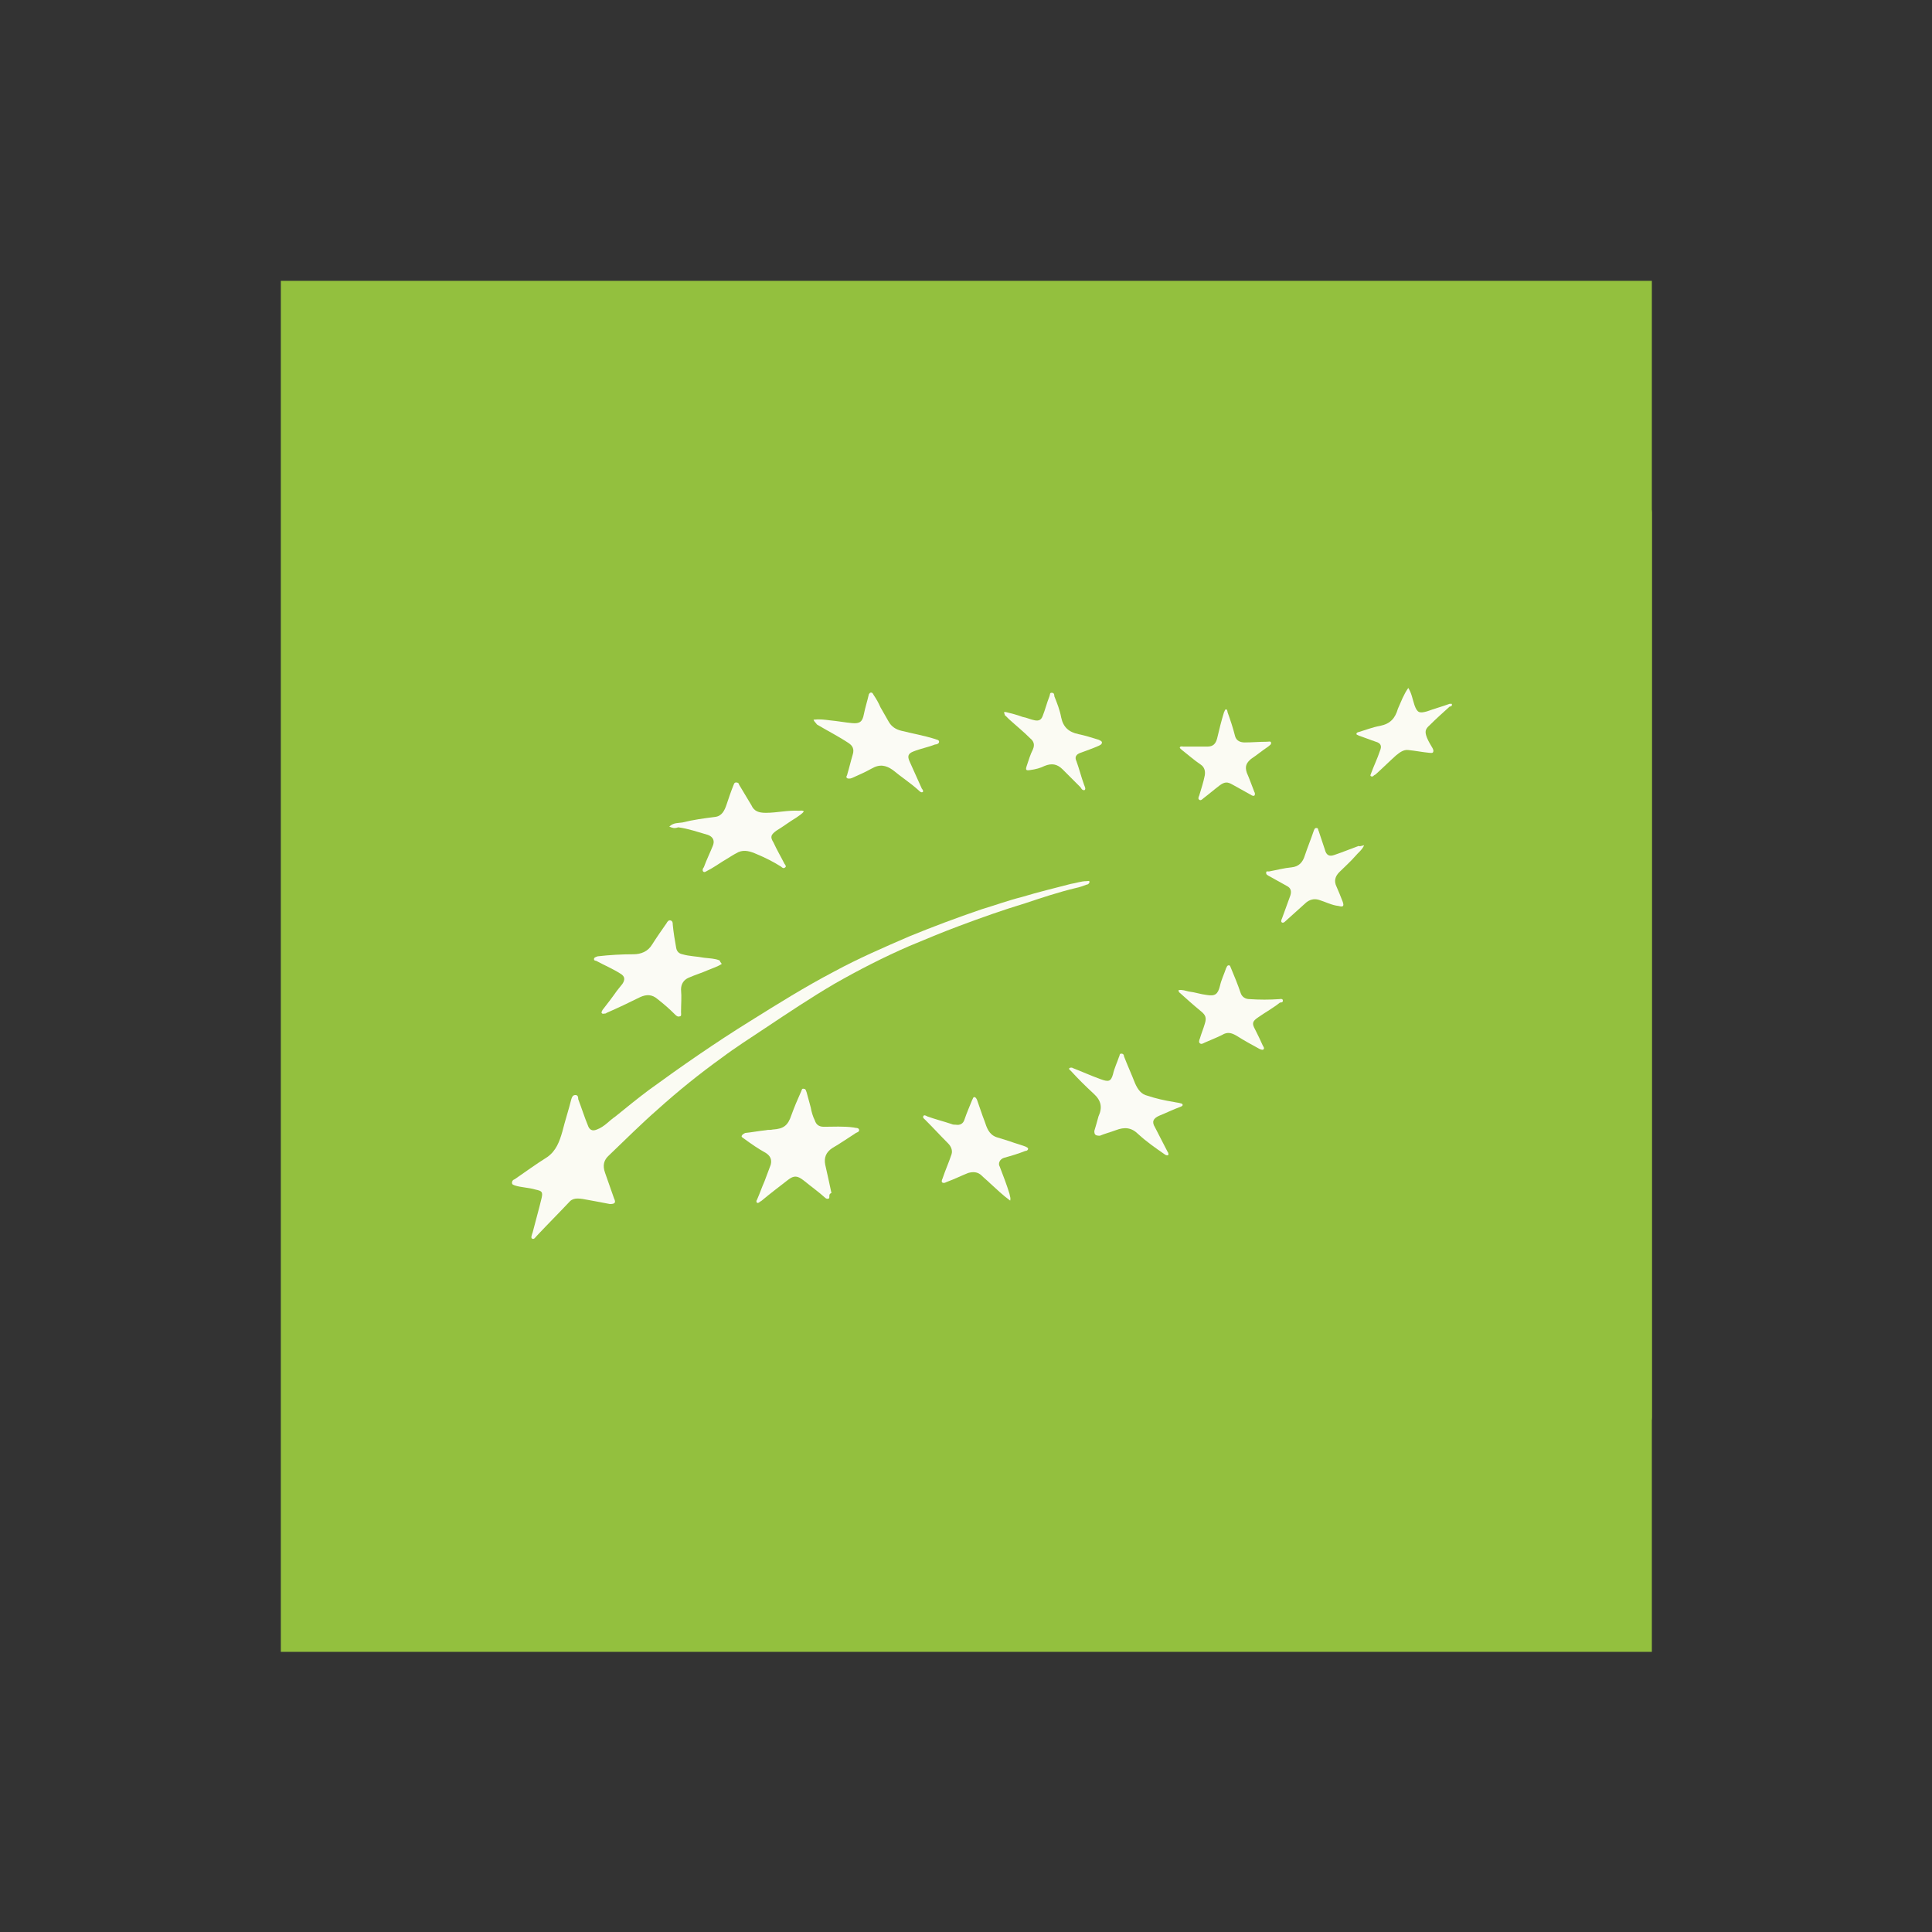 <?xml version="1.0" encoding="utf-8"?><!DOCTYPE svg PUBLIC "-//W3C//DTD SVG 1.1//EN" "http://www.w3.org/Graphics/SVG/1.1/DTD/svg11.dtd"><svg version="1.1" id="Layer_1" xmlns="http://www.w3.org/2000/svg" x="0px" y="0px" viewBox="157.6 280.9 280 280" enable-background="new 157.6 280.9 280 280" xml:space="preserve"><rect x="157.6" y="280.9" width="280" height="280" fill="#333333" stroke="none"/><rect x="198.3" y="321.6" fill="#93C03E" width="198.7" height="198.7"/><g><path fill="#93C03E" d="M297.9,486.9c-32.9,0-65.7,0-98.6,0c-0.5,0-0.6-0.1-0.6-0.6c0-43.7,0-87.4,0-131.1c0-0.5,0.1-0.6,0.6-0.6
		c65.7,0,131.4,0,197.1,0c0.5,0,0.6,0.1,0.6,0.6c0,43.7,0,87.4,0,131.1c0,0.5-0.1,0.6-0.6,0.6C363.6,486.9,330.7,486.9,297.9,486.9z
		 M246,455.4c0.8,0,0.9-0.2,0.7-0.9c-0.4-1.2-0.9-2.5-1.3-3.7c-0.4-1.1-0.1-1.8,0.6-2.6c2.3-2.2,4.7-4.5,7-6.6
		c3-2.7,6.1-5.2,9.3-7.5c2.1-1.5,4.2-2.9,6.3-4.3c3.3-2.2,6.6-4.5,10-6.4c3.5-2.1,7.2-3.8,10.9-5.5c2.3-1.1,4.8-2.1,7.2-2.9
		c3.2-1.2,6.3-2.3,9.6-3.3c2.4-0.7,4.8-1.6,7.3-2.2c0.6-0.1,1.1-0.3,1.6-0.5c0.1-0.1,0.4-0.1,0.4-0.4c-0.1-0.2-0.3-0.1-0.4-0.1
		c-0.8-0.1-1.5,0.1-2.3,0.4c-2.4,0.6-4.8,1.2-7.1,1.9c-2,0.6-4,1.2-5.9,1.8c-3.5,1.2-7,2.5-10.4,3.9c-3.7,1.6-7.3,3.2-10.9,5.1
		c-4.2,2.2-8.2,4.7-12.2,7.2c-5,3.1-9.9,6.5-14.7,10c-1.6,1.2-3.2,2.6-4.8,3.8c-0.9,0.7-1.6,1.5-2.7,1.9c-0.6,0.3-1,0.1-1.3-0.6
		c-0.4-1.3-0.9-2.6-1.4-3.8c-0.1-0.2-0.1-0.6-0.4-0.6s-0.5,0.4-0.6,0.6c-0.4,1.6-0.9,3.1-1.3,4.7c-0.4,1.4-0.9,2.8-2.2,3.7
		c-1.6,1-3.1,2.1-4.7,3.2c-0.2,0.1-0.4,0.3-0.4,0.5c0,0.3,0.3,0.3,0.4,0.4c1,0.4,2,0.4,3,0.6c0.9,0.2,1.1,0.4,0.9,1.2
		c-0.4,1.7-0.9,3.3-1.3,5c-0.1,0.3-0.4,0.7-0.1,0.9c0.3,0.2,0.5-0.2,0.7-0.4c1.6-1.6,3.2-3.3,4.8-5c0.3-0.4,0.6-0.4,1.1-0.4
		c0.5,0,1,0.1,1.5,0.2C243.8,454.9,245,455.2,246,455.4z M277.8,454.2c0-0.1-0.1-0.2-0.1-0.4c-0.3-1.3-0.6-2.7-0.9-4.1
		c-0.2-1.1,0.1-1.8,1-2.4c1.1-0.6,2.1-1.4,3.3-2.1c0.2-0.1,0.7-0.3,0.6-0.6s-0.5-0.2-0.8-0.3c-1.4-0.2-2.8-0.1-4.3-0.1
		c-0.6,0-1.1-0.3-1.3-0.9c-0.2-0.6-0.4-1.3-0.6-1.9c-0.2-0.7-0.4-1.5-0.6-2.2c-0.1-0.1-0.1-0.4-0.4-0.5c-0.3,0-0.4,0.3-0.4,0.4
		c-0.5,1.1-1,2.3-1.4,3.4c-0.5,1.5-1.1,2-2.7,2.1c-0.4,0-0.6,0-1,0.1c-1,0.1-2,0.2-3,0.4c-0.2,0-0.4,0.1-0.5,0.4
		c-0.1,0.2,0.1,0.4,0.3,0.4c1.1,0.7,2.1,1.4,3.2,2.1c0.7,0.4,1,0.9,0.7,1.7c-0.3,0.9-0.6,1.6-0.9,2.4c-0.4,0.9-0.7,1.8-1.1,2.7
		c-0.1,0.1-0.1,0.4,0,0.4c0.1,0.1,0.3,0,0.4-0.1c0.1-0.1,0.2-0.1,0.3-0.2c1.3-1,2.6-2,3.8-3c0.9-0.6,1.4-0.6,2.3,0.1
		c1,0.9,2,1.6,3.1,2.5c0.1,0.1,0.3,0.3,0.5,0.1C277.8,454.5,277.8,454.4,277.8,454.2z M262.2,420.6c0-0.1-0.1-0.2-0.2-0.2
		c-0.7-0.3-1.6-0.2-2.3-0.4c-1-0.2-2.1-0.2-3.1-0.5c-0.5-0.1-0.8-0.4-0.9-0.9c-0.1-1.1-0.3-2.3-0.5-3.4c0-0.2,0-0.6-0.3-0.6
		c-0.4-0.1-0.5,0.2-0.6,0.4c-0.7,1-1.4,2.1-2.1,3.1c-0.6,1-1.6,1.4-2.7,1.4c-1.7,0-3.5,0.1-5.2,0.3c-0.2,0-0.4,0-0.5,0.3
		c-0.1,0.3,0.3,0.3,0.4,0.4c1.1,0.6,2.3,1.1,3.4,1.8c0.6,0.4,0.8,0.9,0.3,1.5c-0.3,0.4-0.5,0.7-0.8,1c-0.7,0.9-1.4,1.8-2.1,2.8
		c-0.1,0.1-0.2,0.2-0.1,0.4s0.3,0.1,0.4,0.1c0.1,0,0.2-0.1,0.3-0.1c1.6-0.8,3.3-1.6,4.9-2.3c0.9-0.4,1.6-0.4,2.5,0.3
		c0.9,0.7,1.7,1.4,2.5,2.2c0.2,0.2,0.4,0.4,0.7,0.3c0.3-0.1,0.2-0.4,0.2-0.6c0-1.1,0-2.2,0-3.3c-0.1-0.9,0.4-1.3,1.1-1.7
		c0.9-0.4,1.9-0.7,2.8-1.1C260.8,421.2,261.5,421,262.2,420.6z M254.6,400.7c0.4,0.1,0.7,0.3,1,0.3c1.5,0.2,2.9,0.6,4.3,1.1
		c0.8,0.2,1.1,0.9,0.7,1.6c-0.4,1.1-0.9,2.1-1.3,3.1c-0.1,0.2-0.2,0.4-0.1,0.6c0.2,0.2,0.4,0.1,0.6-0.1c0.8-0.5,1.6-1,2.3-1.4
		c0.7-0.4,1.4-1,2.2-1.3c0.9-0.4,1.8-0.1,2.7,0.3c1.2,0.6,2.4,1.1,3.5,1.8c0.2,0.1,0.4,0.3,0.6,0.1c0.1-0.1-0.1-0.4-0.1-0.5
		c-0.5-1.1-1.1-2.1-1.6-3.1c-0.4-0.9-0.4-1.1,0.4-1.7c1-0.6,1.9-1.3,2.9-1.9c0.4-0.3,0.9-0.4,1.1-0.9c-0.2-0.2-0.5-0.1-0.7-0.1
		c-1.6-0.1-3.2,0.3-4.8,0.3c-0.9,0-1.6-0.4-2.1-1.1c-0.6-1-1.2-2-1.8-3c-0.1-0.1-0.2-0.3-0.4-0.3s-0.3,0.2-0.4,0.4
		c-0.4,0.9-0.7,1.8-1,2.8c-0.3,0.9-0.7,1.6-1.7,1.8c-1.6,0.2-3.1,0.4-4.7,0.8C256,400.2,255.3,400.2,254.6,400.7z M275.5,385.2
		c0.1,0.4,0.3,0.4,0.5,0.5c1.6,0.9,3.1,1.7,4.6,2.7c0.6,0.4,0.9,0.9,0.6,1.6c-0.3,1-0.5,1.9-0.8,2.9c-0.1,0.2-0.3,0.5,0,0.6
		c0.2,0.2,0.5,0.1,0.8-0.1c0.9-0.4,1.8-0.8,2.7-1.3c1.1-0.6,2.1-0.5,3.1,0.2c1.3,0.9,2.6,1.8,3.8,3c0.1,0.1,0.3,0.3,0.5,0.2
		c0.2-0.1,0-0.4-0.1-0.5c-0.6-1.3-1.2-2.7-1.8-4c-0.4-0.7-0.1-1.2,0.6-1.4c1-0.4,2-0.6,3.1-1c0.2-0.1,0.6-0.1,0.6-0.4
		s-0.4-0.3-0.6-0.4c-1.6-0.5-3.3-0.9-4.9-1.2c-0.8-0.1-1.4-0.6-1.8-1.3s-0.8-1.4-1.2-2.1c-0.4-0.6-0.6-1.2-1-1.8
		c-0.1-0.1-0.2-0.4-0.5-0.3c-0.1,0-0.1,0.1-0.2,0.3c-0.2,0.9-0.5,1.9-0.7,2.8c-0.2,1.1-0.6,1.4-1.7,1.3s-2.1-0.3-3.2-0.4
		C277.1,385.2,276.3,385.2,275.5,385.2z M316.2,444.8c0,0.5,0.2,0.7,0.6,0.6c0.8-0.3,1.6-0.5,2.3-0.8c1.2-0.5,2.3-0.4,3.3,0.6
		c1.1,1.1,2.5,2,3.8,2.9c0.1,0.1,0.4,0.2,0.5,0.1c0.1-0.1,0-0.4-0.1-0.5c-0.6-1.1-1.2-2.3-1.8-3.5c-0.4-0.9-0.3-1.3,0.6-1.7
		c1.1-0.4,2.1-0.9,3.1-1.3c0.1-0.1,0.3-0.1,0.3-0.3c0-0.2-0.1-0.2-0.3-0.2c-0.4-0.1-0.7-0.2-1-0.2c-1.3-0.2-2.6-0.5-3.8-0.9
		c-0.9-0.3-1.5-0.9-1.8-1.8c-0.5-1.3-1-2.6-1.6-3.9c-0.1-0.2-0.1-0.4-0.4-0.4c-0.2,0-0.2,0.3-0.3,0.4c-0.3,0.9-0.6,1.7-0.9,2.6
		c-0.3,1.1-0.8,1.1-1.8,0.7c-1.3-0.5-2.6-1.1-4-1.6c-0.1-0.1-0.4-0.1-0.5,0c-0.1,0.2,0.1,0.4,0.2,0.4c1.1,1.1,2.2,2.3,3.3,3.3
		c1.1,1,1.3,2,0.7,3.3C316.5,443.4,316.3,444.2,316.2,444.8z M304,454.9c0.1-0.3,0.1-0.5-0.1-0.7c-0.5-1.3-1-2.6-1.4-3.9
		c-0.2-0.6,0.1-1.1,0.6-1.3c1-0.4,2-0.7,3.1-1c0.1-0.1,0.4-0.1,0.4-0.3c0-0.1-0.1-0.2-0.3-0.3c-0.6-0.2-1.2-0.4-1.8-0.6
		c-0.9-0.3-1.7-0.5-2.5-0.8c-1.1-0.4-1.3-1.3-1.7-2.3c-0.4-1.1-0.7-2.1-1.1-3.1c-0.1-0.2-0.1-0.4-0.4-0.4c-0.2,0-0.2,0.3-0.3,0.4
		c-0.4,0.9-0.8,1.8-1.1,2.8c-0.2,0.7-0.6,0.9-1.3,0.8c-0.2,0-0.4-0.1-0.6-0.1c-1.1-0.4-2.3-0.8-3.5-1.1c-0.2-0.1-0.5-0.3-0.6,0
		c-0.1,0.2,0.1,0.4,0.3,0.5c1.1,1.1,2.3,2.3,3.3,3.4c0.4,0.4,0.7,1,0.5,1.6c-0.4,1.2-0.9,2.3-1.3,3.5c-0.1,0.2-0.2,0.4,0,0.6
		c0.2,0.1,0.4,0.1,0.6-0.1c1-0.5,2-0.9,3.1-1.3c0.7-0.3,1.4-0.2,2,0.4c0.4,0.4,0.8,0.7,1.2,1.1C302,453.2,302.9,454.2,304,454.9z
		 M328.4,424.4c0.1,0.3,0.2,0.4,0.4,0.5c1,0.9,2.1,1.8,3.1,2.7c0.7,0.6,0.8,1,0.5,1.8c-0.2,0.7-0.5,1.4-0.7,2.1
		c-0.1,0.2-0.2,0.5,0,0.7c0.2,0.1,0.5,0,0.7-0.1c0.9-0.4,1.6-0.7,2.5-1.1c0.8-0.4,1.4-0.3,2.1,0.1c1.1,0.7,2.1,1.3,3.3,1.9
		c0.2,0.1,0.4,0.3,0.6,0.1c0.2-0.2,0-0.4-0.1-0.6c-0.4-0.8-0.8-1.6-1.1-2.3c-0.4-0.9-0.4-1.3,0.5-1.8c1.1-0.6,2.1-1.3,3.1-2.1
		c0.1-0.1,0.4-0.2,0.4-0.4c-0.1-0.2-0.4-0.1-0.5-0.1c-1.4,0-2.9,0.1-4.3,0c-0.6,0-1.1-0.3-1.3-0.9c-0.5-1.2-0.9-2.4-1.4-3.6
		c-0.1-0.1-0.1-0.4-0.3-0.4c-0.3,0-0.3,0.3-0.4,0.4c-0.3,0.9-0.6,1.7-0.9,2.6c-0.4,1.2-0.7,1.5-1.9,1.3c-0.9-0.1-1.7-0.4-2.6-0.5
		C329.4,424.6,328.9,424.3,328.4,424.4z M303.4,384.1c-0.2,0-0.4-0.1-0.4,0.1c-0.1,0.1,0.1,0.2,0.2,0.3c0.1,0.1,0.3,0.3,0.4,0.4
		c1.1,0.9,2.1,1.8,3.1,2.8c0.4,0.5,0.7,1,0.4,1.6c-0.4,0.8-0.6,1.6-0.9,2.4c-0.2,0.6-0.1,0.8,0.5,0.6c0.7-0.1,1.4-0.4,2.1-0.6
		c1-0.4,1.8-0.4,2.6,0.5c0.9,0.9,1.7,1.8,2.6,2.6c0.2,0.2,0.4,0.6,0.6,0.4c0.2-0.1,0-0.5-0.1-0.8c-0.4-1.1-0.7-2.3-1.1-3.4
		c-0.1-0.6,0.1-1,0.6-1.2c0.9-0.4,1.8-0.6,2.6-1c0.2-0.1,0.5-0.2,0.5-0.5c0-0.2-0.2-0.4-0.5-0.4c-1-0.3-1.9-0.6-2.9-0.8
		c-1.3-0.3-2.1-1-2.5-2.4c-0.2-1.1-0.6-2.1-1-3.1c-0.1-0.2-0.1-0.5-0.4-0.5c-0.3,0-0.2,0.3-0.3,0.5c-0.4,1-0.6,1.9-1,2.9
		c-0.2,0.5-0.6,0.8-1.1,0.6c-0.6-0.1-1.2-0.3-1.8-0.5C305,384.6,304.2,384.3,303.4,384.1z M355.3,403.4c-0.4,0.1-0.6,0.1-0.9,0.2
		c-1.2,0.5-2.3,0.9-3.5,1.3c-0.8,0.3-1.2,0-1.4-0.8c-0.3-0.9-0.6-1.8-0.9-2.7c-0.1-0.1-0.1-0.4-0.3-0.4c-0.2,0-0.3,0.2-0.4,0.4
		c-0.4,1.2-0.9,2.4-1.3,3.6c-0.3,0.9-0.9,1.5-1.9,1.7c-1.1,0.1-2.2,0.4-3.3,0.6c-0.1,0-0.4,0.1-0.4,0.2c0,0.2,0.1,0.3,0.3,0.4
		c0.9,0.5,1.8,1,2.7,1.5c0.6,0.4,0.8,0.8,0.5,1.4c-0.4,1.1-0.8,2.2-1.2,3.3c-0.1,0.2-0.2,0.4,0,0.6c0.2,0.1,0.4-0.1,0.5-0.2
		c1-0.9,2-1.8,3-2.7c0.5-0.5,1.1-0.7,1.8-0.4c0.9,0.3,1.9,0.7,2.9,0.9c0.6,0.1,0.8-0.1,0.6-0.6c-0.3-0.7-0.6-1.5-0.9-2.2
		c-0.4-0.9-0.2-1.5,0.4-2.1c0.8-0.8,1.6-1.6,2.3-2.3C354.4,404.6,355,404.1,355.3,403.4z M331,389.1L331,389.1c-0.5,0-1.1,0-1.6,0
		c-0.2,0-0.4-0.1-0.5,0.1c-0.1,0.1,0.1,0.3,0.3,0.4c0.9,0.7,1.8,1.5,2.7,2.1c0.6,0.4,0.8,1,0.6,1.6c-0.2,1-0.5,1.9-0.8,2.9
		c-0.1,0.2-0.2,0.4,0,0.6s0.4-0.1,0.6-0.2c0.9-0.6,1.6-1.3,2.4-1.9c0.7-0.6,1.1-0.6,1.8-0.1c0.9,0.5,1.8,1,2.7,1.5
		c0.1,0.1,0.4,0.3,0.5,0.1c0.1-0.1,0.1-0.4,0-0.5c-0.4-0.9-0.7-1.8-1.1-2.8c-0.4-0.9-0.1-1.5,0.6-2c0.9-0.6,1.6-1.2,2.5-1.8
		c0.2-0.1,0.5-0.3,0.4-0.6c-0.1-0.3-0.4-0.1-0.6-0.1c-1.1,0.1-2.1,0.2-3.2,0.1c-0.6,0-1.2-0.2-1.4-0.9c-0.4-1.2-0.8-2.3-1.1-3.5
		c-0.1-0.1-0.1-0.3-0.2-0.4c-0.2,0-0.3,0.1-0.3,0.4c-0.4,1.3-0.6,2.5-1,3.8c-0.2,0.8-0.6,1.2-1.4,1.2
		C332.1,389.2,331.6,389.1,331,389.1z M361.7,380.6c-0.6,0.9-1,2-1.3,3c-0.4,1.3-1.2,2.2-2.6,2.5c-1.1,0.2-2.1,0.6-3.1,0.9
		c-0.1,0.1-0.3,0.1-0.3,0.2c0,0.2,0.1,0.2,0.3,0.3c0.9,0.3,1.6,0.6,2.5,0.9c0.8,0.3,0.9,0.6,0.6,1.3c-0.4,1.1-0.9,2.1-1.3,3.3
		c-0.1,0.1-0.2,0.3,0,0.4c0.1,0.1,0.3-0.1,0.4-0.1c0.1-0.1,0.2-0.1,0.3-0.2c1-0.9,1.9-1.8,2.9-2.7c0.5-0.4,1-0.9,1.8-0.8
		c1,0.1,2,0.3,3,0.4c0.2,0,0.5,0.1,0.6-0.1c0.1-0.2,0-0.4-0.1-0.6c-0.3-0.5-0.5-1-0.8-1.5c-0.4-0.9-0.4-1.2,0.4-1.8
		c1-0.9,2-1.8,2.9-2.7c0.1-0.1,0.3-0.2,0.3-0.4c-0.1,0-0.2,0-0.3,0c-1.1,0.4-2.2,0.7-3.3,1.1c-1.1,0.4-1.4,0.2-1.8-0.9
		C362.3,382.3,362.1,381.4,361.7,380.6z"/><path fill="#FBFBF3" d="M246,455.4c-1-0.2-2.1-0.4-3.2-0.6c-0.5-0.1-1-0.2-1.5-0.2c-0.4,0-0.8,0.1-1.1,0.4c-1.6,1.7-3.2,3.3-4.8,5
		c-0.2,0.2-0.4,0.6-0.7,0.4c-0.2-0.1,0-0.6,0.1-0.9c0.4-1.6,0.9-3.3,1.3-5c0.2-0.9,0-1-0.9-1.2c-1-0.3-2.1-0.3-3-0.6
		c-0.2-0.1-0.4-0.1-0.4-0.4c0-0.2,0.1-0.4,0.4-0.5c1.6-1.1,3.1-2.2,4.7-3.2c1.3-0.9,1.8-2.3,2.2-3.7c0.4-1.6,0.9-3.1,1.3-4.7
		c0.1-0.3,0.2-0.6,0.6-0.6s0.4,0.4,0.4,0.6c0.5,1.3,0.9,2.6,1.4,3.8c0.2,0.6,0.6,0.9,1.3,0.6c1.1-0.4,1.8-1.3,2.7-1.9
		c1.6-1.3,3.2-2.6,4.8-3.8c4.8-3.5,9.7-6.9,14.7-10c4-2.5,8-5,12.2-7.2c3.5-1.9,7.2-3.5,10.9-5.1c3.4-1.4,6.9-2.7,10.4-3.9
		c2-0.6,3.9-1.3,5.9-1.8c2.3-0.7,4.8-1.3,7.1-1.9c0.7-0.1,1.5-0.4,2.3-0.4c0.1,0,0.4-0.1,0.4,0.1s-0.2,0.4-0.4,0.4
		c-0.5,0.2-1.1,0.4-1.6,0.5c-2.5,0.6-4.9,1.4-7.3,2.2c-3.3,1-6.4,2.1-9.6,3.3c-2.4,0.9-4.8,1.9-7.2,2.9c-3.7,1.6-7.4,3.5-10.9,5.5
		c-3.4,2-6.7,4.2-10,6.4c-2.1,1.4-4.3,2.8-6.3,4.3c-3.2,2.3-6.3,4.8-9.3,7.5c-2.4,2.1-4.7,4.4-7,6.6c-0.8,0.7-1,1.5-0.6,2.6
		c0.4,1.2,0.9,2.5,1.3,3.7C246.9,455.2,246.7,455.4,246,455.4z"/><path fill="#FBFBF5" d="M277.8,454.2c0,0.2,0,0.4-0.1,0.4c-0.2,0.1-0.4,0-0.5-0.1c-1-0.9-2-1.6-3.1-2.5c-0.9-0.7-1.4-0.8-2.3-0.1
		c-1.3,1-2.6,2-3.8,3c-0.1,0.1-0.2,0.1-0.3,0.2c-0.1,0.1-0.3,0.2-0.4,0.1c-0.1-0.1-0.1-0.3,0-0.4c0.4-0.9,0.7-1.8,1.1-2.7
		c0.3-0.8,0.6-1.6,0.9-2.4c0.2-0.8-0.1-1.3-0.7-1.7c-1.1-0.6-2.1-1.3-3.2-2.1c-0.1-0.1-0.4-0.2-0.3-0.4c0.1-0.2,0.3-0.3,0.5-0.4
		c1-0.1,2-0.3,3-0.4c0.4-0.1,0.6,0,1-0.1c1.6-0.1,2.2-0.6,2.7-2.1c0.4-1.1,0.9-2.3,1.4-3.4c0.1-0.2,0.1-0.5,0.4-0.4
		c0.3,0,0.3,0.3,0.4,0.5c0.2,0.7,0.4,1.5,0.6,2.2c0.1,0.6,0.3,1.3,0.6,1.9c0.2,0.6,0.6,0.9,1.3,0.9c1.4,0,2.8-0.1,4.3,0.1
		c0.3,0.1,0.7,0,0.8,0.3c0.1,0.4-0.4,0.4-0.6,0.6c-1.1,0.7-2.1,1.4-3.3,2.1c-0.9,0.6-1.2,1.4-1,2.4c0.3,1.3,0.6,2.7,0.9,4.1
		C277.8,453.9,277.8,454.1,277.8,454.2z"/><path fill="#FBFBF5" d="M262.2,420.6c-0.6,0.4-1.3,0.6-2,0.9c-0.9,0.4-1.9,0.7-2.8,1.1c-0.7,0.3-1.1,0.9-1.1,1.7
		c0.1,1.1,0,2.2,0,3.3c0,0.2,0.1,0.6-0.2,0.6c-0.3,0.1-0.5-0.1-0.7-0.3c-0.8-0.8-1.6-1.5-2.5-2.2c-0.8-0.7-1.6-0.7-2.5-0.3
		c-1.6,0.8-3.3,1.6-4.9,2.3c-0.1,0.1-0.2,0.1-0.3,0.1c-0.1,0-0.3,0.1-0.4-0.1c-0.1-0.1,0.1-0.3,0.1-0.4c0.7-0.9,1.4-1.8,2.1-2.8
		c0.3-0.4,0.5-0.6,0.8-1c0.4-0.6,0.4-1.1-0.3-1.5c-1.1-0.7-2.3-1.2-3.4-1.8c-0.1-0.1-0.5,0-0.4-0.4c0.1-0.2,0.3-0.2,0.5-0.3
		c1.7-0.2,3.5-0.3,5.2-0.3c1.1,0,2.1-0.4,2.7-1.4c0.7-1.1,1.4-2.1,2.1-3.1c0.1-0.2,0.3-0.5,0.6-0.4c0.3,0.1,0.3,0.4,0.3,0.6
		c0.1,1.1,0.3,2.3,0.5,3.4c0.1,0.5,0.4,0.8,0.9,0.9c1,0.3,2.1,0.3,3.1,0.5c0.8,0.1,1.6,0.1,2.3,0.4
		C262,420.4,262.1,420.4,262.2,420.6z"/><path fill="#FBFBF5" d="M254.6,400.7c0.6-0.6,1.3-0.5,1.9-0.6c1.6-0.4,3.1-0.6,4.7-0.8c1-0.1,1.4-0.9,1.7-1.8
		c0.3-0.9,0.6-1.8,1-2.8c0.1-0.2,0.1-0.4,0.4-0.4c0.2,0,0.4,0.1,0.4,0.3c0.6,1,1.2,2,1.8,3c0.4,0.9,1.1,1.1,2.1,1.1
		c1.6,0,3.2-0.4,4.8-0.3c0.2,0,0.5-0.1,0.7,0.1c-0.3,0.4-0.7,0.6-1.1,0.9c-1,0.6-1.9,1.3-2.9,1.9c-0.8,0.6-0.9,0.9-0.4,1.7
		c0.5,1.1,1.1,2.1,1.6,3.1c0.1,0.1,0.3,0.4,0.1,0.5c-0.2,0.2-0.4,0.1-0.6-0.1c-1.1-0.7-2.3-1.3-3.5-1.8c-0.9-0.4-1.8-0.7-2.7-0.3
		c-0.8,0.4-1.5,0.9-2.2,1.3c-0.8,0.5-1.5,1-2.3,1.4c-0.2,0.1-0.4,0.3-0.6,0.1c-0.1-0.1-0.1-0.4,0.1-0.6c0.4-1.1,0.9-2.1,1.3-3.1
		c0.3-0.7,0.1-1.3-0.7-1.6c-1.4-0.4-2.8-0.9-4.3-1.1C255.3,401,255.1,400.9,254.6,400.7z"/><path fill="#FBFBF5" d="M275.5,385.2c0.9-0.1,1.6,0,2.4,0.1c1.1,0.1,2.1,0.3,3.2,0.4c1.1,0.1,1.5-0.2,1.7-1.3
		c0.2-1,0.5-1.9,0.7-2.8c0-0.1,0.1-0.2,0.2-0.3c0.3-0.1,0.4,0.1,0.5,0.3c0.4,0.6,0.7,1.1,1,1.8c0.4,0.7,0.8,1.4,1.2,2.1
		c0.4,0.7,1,1.1,1.8,1.3c1.6,0.4,3.3,0.7,4.9,1.2c0.2,0.1,0.6,0.1,0.6,0.4c0,0.3-0.4,0.4-0.6,0.4c-1,0.4-2.1,0.6-3.1,1
		c-0.8,0.3-0.9,0.7-0.6,1.4c0.6,1.3,1.2,2.7,1.8,4c0.1,0.1,0.3,0.4,0.1,0.5s-0.4-0.1-0.5-0.2c-1.2-1.1-2.6-2-3.8-3
		c-1-0.7-1.9-0.9-3.1-0.2c-0.9,0.5-1.8,0.9-2.7,1.3c-0.2,0.1-0.5,0.2-0.8,0.1c-0.3-0.2,0-0.4,0-0.6c0.3-1,0.5-1.9,0.8-2.9
		c0.2-0.7,0-1.2-0.6-1.6c-1.5-1-3.1-1.8-4.6-2.7C275.8,385.6,275.6,385.5,275.5,385.2z"/><path fill="#FBFBF5" d="M316.2,444.8c0.2-0.6,0.4-1.4,0.6-2.1c0.6-1.3,0.4-2.3-0.7-3.3c-1.2-1.1-2.3-2.2-3.3-3.3
		c-0.1-0.1-0.4-0.3-0.2-0.4c0.1-0.1,0.4-0.1,0.5,0c1.3,0.5,2.6,1.1,4,1.6c1.1,0.4,1.5,0.4,1.8-0.7c0.2-0.9,0.6-1.7,0.9-2.6
		c0.1-0.1,0-0.4,0.3-0.4s0.4,0.2,0.4,0.4c0.5,1.3,1.1,2.6,1.6,3.9c0.4,0.9,0.9,1.6,1.8,1.8c1.2,0.4,2.5,0.7,3.8,0.9
		c0.4,0.1,0.7,0.1,1,0.2c0.1,0,0.3,0.1,0.3,0.2c0,0.2-0.1,0.2-0.3,0.3c-1.1,0.4-2.1,0.9-3.1,1.3c-0.9,0.4-1.1,0.9-0.6,1.7
		c0.6,1.2,1.2,2.3,1.8,3.5c0.1,0.1,0.2,0.4,0.1,0.5s-0.4,0-0.5-0.1c-1.3-0.9-2.6-1.8-3.8-2.9c-1-1-2-1.1-3.3-0.6
		c-0.8,0.3-1.6,0.5-2.3,0.8C316.3,445.5,316.2,445.3,316.2,444.8z"/><path fill="#FBFBF5" d="M304,454.9c-1.1-0.8-1.9-1.6-2.9-2.5c-0.4-0.4-0.8-0.7-1.2-1.1c-0.6-0.6-1.3-0.6-2-0.4
		c-1,0.4-2,0.9-3.1,1.3c-0.2,0.1-0.4,0.2-0.6,0.1s-0.1-0.4,0-0.6c0.4-1.2,0.9-2.3,1.3-3.5c0.2-0.6-0.1-1.2-0.5-1.6
		c-1.1-1.1-2.2-2.3-3.3-3.4c-0.1-0.1-0.4-0.3-0.3-0.5c0.1-0.3,0.4-0.1,0.6,0c1.1,0.4,2.3,0.7,3.5,1.1c0.2,0.1,0.4,0.1,0.6,0.1
		c0.6,0.1,1.1-0.1,1.3-0.8c0.3-0.9,0.7-1.8,1.1-2.8c0.1-0.1,0.1-0.4,0.3-0.4c0.2,0,0.3,0.2,0.4,0.4c0.4,1.1,0.7,2.1,1.1,3.1
		c0.3,0.9,0.6,1.9,1.7,2.3c0.9,0.3,1.7,0.5,2.5,0.8c0.6,0.2,1.3,0.4,1.8,0.6c0.1,0.1,0.3,0.1,0.3,0.3c0,0.1-0.1,0.3-0.4,0.3
		c-1,0.4-2,0.7-3.1,1c-0.6,0.2-0.9,0.8-0.6,1.3c0.5,1.3,1,2.6,1.4,3.9C304,454.4,304.1,454.6,304,454.9z"/><path fill="#FBFBF3" d="M328.4,424.4c0.6-0.1,1,0.1,1.5,0.2c0.9,0.1,1.7,0.4,2.6,0.5c1.2,0.2,1.6-0.1,1.9-1.3
		c0.2-0.9,0.6-1.7,0.9-2.6c0.1-0.1,0.1-0.4,0.4-0.4c0.2,0,0.2,0.2,0.3,0.4c0.5,1.2,1,2.4,1.4,3.6c0.2,0.6,0.7,0.9,1.3,0.9
		c1.4,0.1,2.9,0.1,4.3,0c0.1,0,0.4-0.1,0.5,0.1c0.1,0.3-0.1,0.4-0.4,0.4c-1,0.8-2.1,1.4-3.1,2.1c-0.9,0.6-1,0.9-0.5,1.8
		c0.4,0.8,0.8,1.6,1.1,2.3c0.1,0.2,0.3,0.4,0.1,0.6c-0.1,0.1-0.4,0-0.6-0.1c-1.1-0.6-2.2-1.2-3.3-1.9c-0.7-0.4-1.3-0.6-2.1-0.1
		c-0.8,0.4-1.6,0.7-2.5,1.1c-0.2,0.1-0.5,0.3-0.7,0.1c-0.2-0.1-0.1-0.5,0-0.7c0.2-0.7,0.5-1.4,0.7-2.1c0.3-0.9,0.1-1.3-0.5-1.8
		c-1.1-0.9-2.1-1.8-3.1-2.7C328.6,424.8,328.4,424.7,328.4,424.4z"/><path fill="#FBFBF3" d="M303.4,384.1c0.8,0.2,1.6,0.4,2.4,0.7c0.6,0.1,1.2,0.4,1.8,0.5c0.6,0.1,0.9-0.1,1.1-0.6
		c0.4-1,0.6-1.9,1-2.9c0.1-0.2,0-0.5,0.3-0.5c0.4,0,0.4,0.3,0.4,0.5c0.4,1,0.8,2,1,3.1c0.3,1.4,1.1,2.1,2.5,2.4
		c1,0.2,1.9,0.5,2.9,0.8c0.2,0.1,0.5,0.2,0.5,0.4c0,0.3-0.3,0.4-0.5,0.5c-0.9,0.4-1.8,0.7-2.6,1c-0.6,0.2-0.9,0.6-0.6,1.2
		c0.4,1.1,0.7,2.3,1.1,3.4c0.1,0.3,0.3,0.6,0.1,0.8c-0.3,0.1-0.5-0.2-0.6-0.4c-0.9-0.9-1.8-1.8-2.6-2.6s-1.6-0.9-2.6-0.5
		c-0.6,0.3-1.3,0.5-2.1,0.6c-0.6,0.1-0.7,0-0.5-0.6c0.3-0.9,0.5-1.6,0.9-2.4c0.3-0.7,0.1-1.2-0.4-1.6c-1-1-2-1.8-3.1-2.8
		c-0.1-0.1-0.3-0.3-0.4-0.4c-0.1-0.1-0.2-0.1-0.2-0.3C303,384,303.2,384.1,303.4,384.1z"/><path fill="#FBFBF3" d="M355.3,403.4c-0.3,0.7-0.9,1.1-1.3,1.6c-0.7,0.8-1.6,1.6-2.3,2.3c-0.6,0.6-0.8,1.3-0.4,2.1
		c0.3,0.7,0.6,1.4,0.9,2.2c0.2,0.6,0.1,0.8-0.6,0.6c-1-0.1-1.9-0.6-2.9-0.9c-0.7-0.2-1.3,0-1.8,0.4c-1,0.9-2,1.8-3,2.7
		c-0.1,0.1-0.3,0.3-0.5,0.2c-0.2-0.1-0.1-0.4,0-0.6c0.4-1.1,0.8-2.2,1.2-3.3c0.2-0.6,0.1-1.1-0.5-1.4c-0.9-0.5-1.8-1-2.7-1.5
		c-0.1-0.1-0.3-0.1-0.3-0.4s0.2-0.2,0.4-0.2c1.1-0.2,2.2-0.5,3.3-0.6c1-0.1,1.6-0.7,1.9-1.7c0.4-1.2,0.9-2.4,1.3-3.6
		c0.1-0.2,0.1-0.4,0.4-0.4s0.2,0.3,0.3,0.4c0.3,0.9,0.6,1.8,0.9,2.7c0.2,0.8,0.6,1.1,1.4,0.8c1.2-0.4,2.4-0.9,3.5-1.3
		C354.6,403.6,354.9,403.5,355.3,403.4z"/><path fill="#FBFBF3" d="M331,389.1c0.6,0,1.1,0,1.6,0c0.8,0,1.2-0.4,1.4-1.2c0.3-1.3,0.6-2.5,1-3.8c0.1-0.1,0.1-0.4,0.3-0.4
		c0.1,0,0.2,0.2,0.2,0.4c0.4,1.1,0.8,2.3,1.1,3.5c0.2,0.7,0.8,0.9,1.4,0.9c1.1,0,2.1-0.1,3.2-0.1c0.2,0,0.6-0.1,0.6,0.1
		c0.1,0.3-0.2,0.4-0.4,0.6c-0.9,0.6-1.6,1.2-2.5,1.8c-0.7,0.6-0.9,1.1-0.6,2c0.4,0.9,0.7,1.8,1.1,2.8c0.1,0.1,0.1,0.4,0,0.5
		c-0.1,0.1-0.4,0-0.5-0.1c-0.9-0.5-1.8-1-2.7-1.5c-0.7-0.4-1.1-0.4-1.8,0.1c-0.8,0.6-1.6,1.3-2.4,1.9c-0.1,0.1-0.4,0.4-0.6,0.2
		c-0.2-0.1-0.1-0.4,0-0.6c0.3-1,0.6-1.9,0.8-2.9c0.1-0.6,0-1.2-0.6-1.6c-0.9-0.6-1.8-1.4-2.7-2.1c-0.1-0.1-0.4-0.3-0.3-0.4
		c0.1-0.2,0.4-0.1,0.5-0.1C330,389.1,330.5,389.1,331,389.1L331,389.1z"/><path fill="#FBFBF3" d="M361.7,380.6c0.5,0.8,0.6,1.6,0.9,2.5c0.4,1.1,0.7,1.2,1.8,0.9c1.1-0.4,2.2-0.7,3.3-1.1c0.1,0,0.2,0,0.3,0
		c0.1,0.3-0.1,0.4-0.3,0.4c-1,0.9-2,1.8-2.9,2.7c-0.7,0.6-0.7,1-0.4,1.8c0.2,0.5,0.5,1,0.8,1.5c0.1,0.2,0.2,0.4,0.1,0.6
		s-0.4,0.1-0.6,0.1c-1-0.1-2-0.3-3-0.4c-0.7-0.1-1.3,0.4-1.8,0.8c-1,0.9-1.9,1.8-2.9,2.7c-0.1,0.1-0.2,0.1-0.3,0.2
		c-0.1,0.1-0.2,0.2-0.4,0.1c-0.2-0.1,0-0.3,0-0.4c0.4-1.1,0.9-2.1,1.3-3.3c0.3-0.7,0.1-1.1-0.6-1.3c-0.9-0.3-1.6-0.6-2.5-0.9
		c-0.1-0.1-0.4-0.1-0.3-0.3c0-0.1,0.2-0.2,0.3-0.2c1-0.3,2-0.7,3.1-0.9c1.5-0.3,2.2-1.1,2.6-2.5C360.7,382.5,361,381.6,361.7,380.6z
		"/></g></svg>